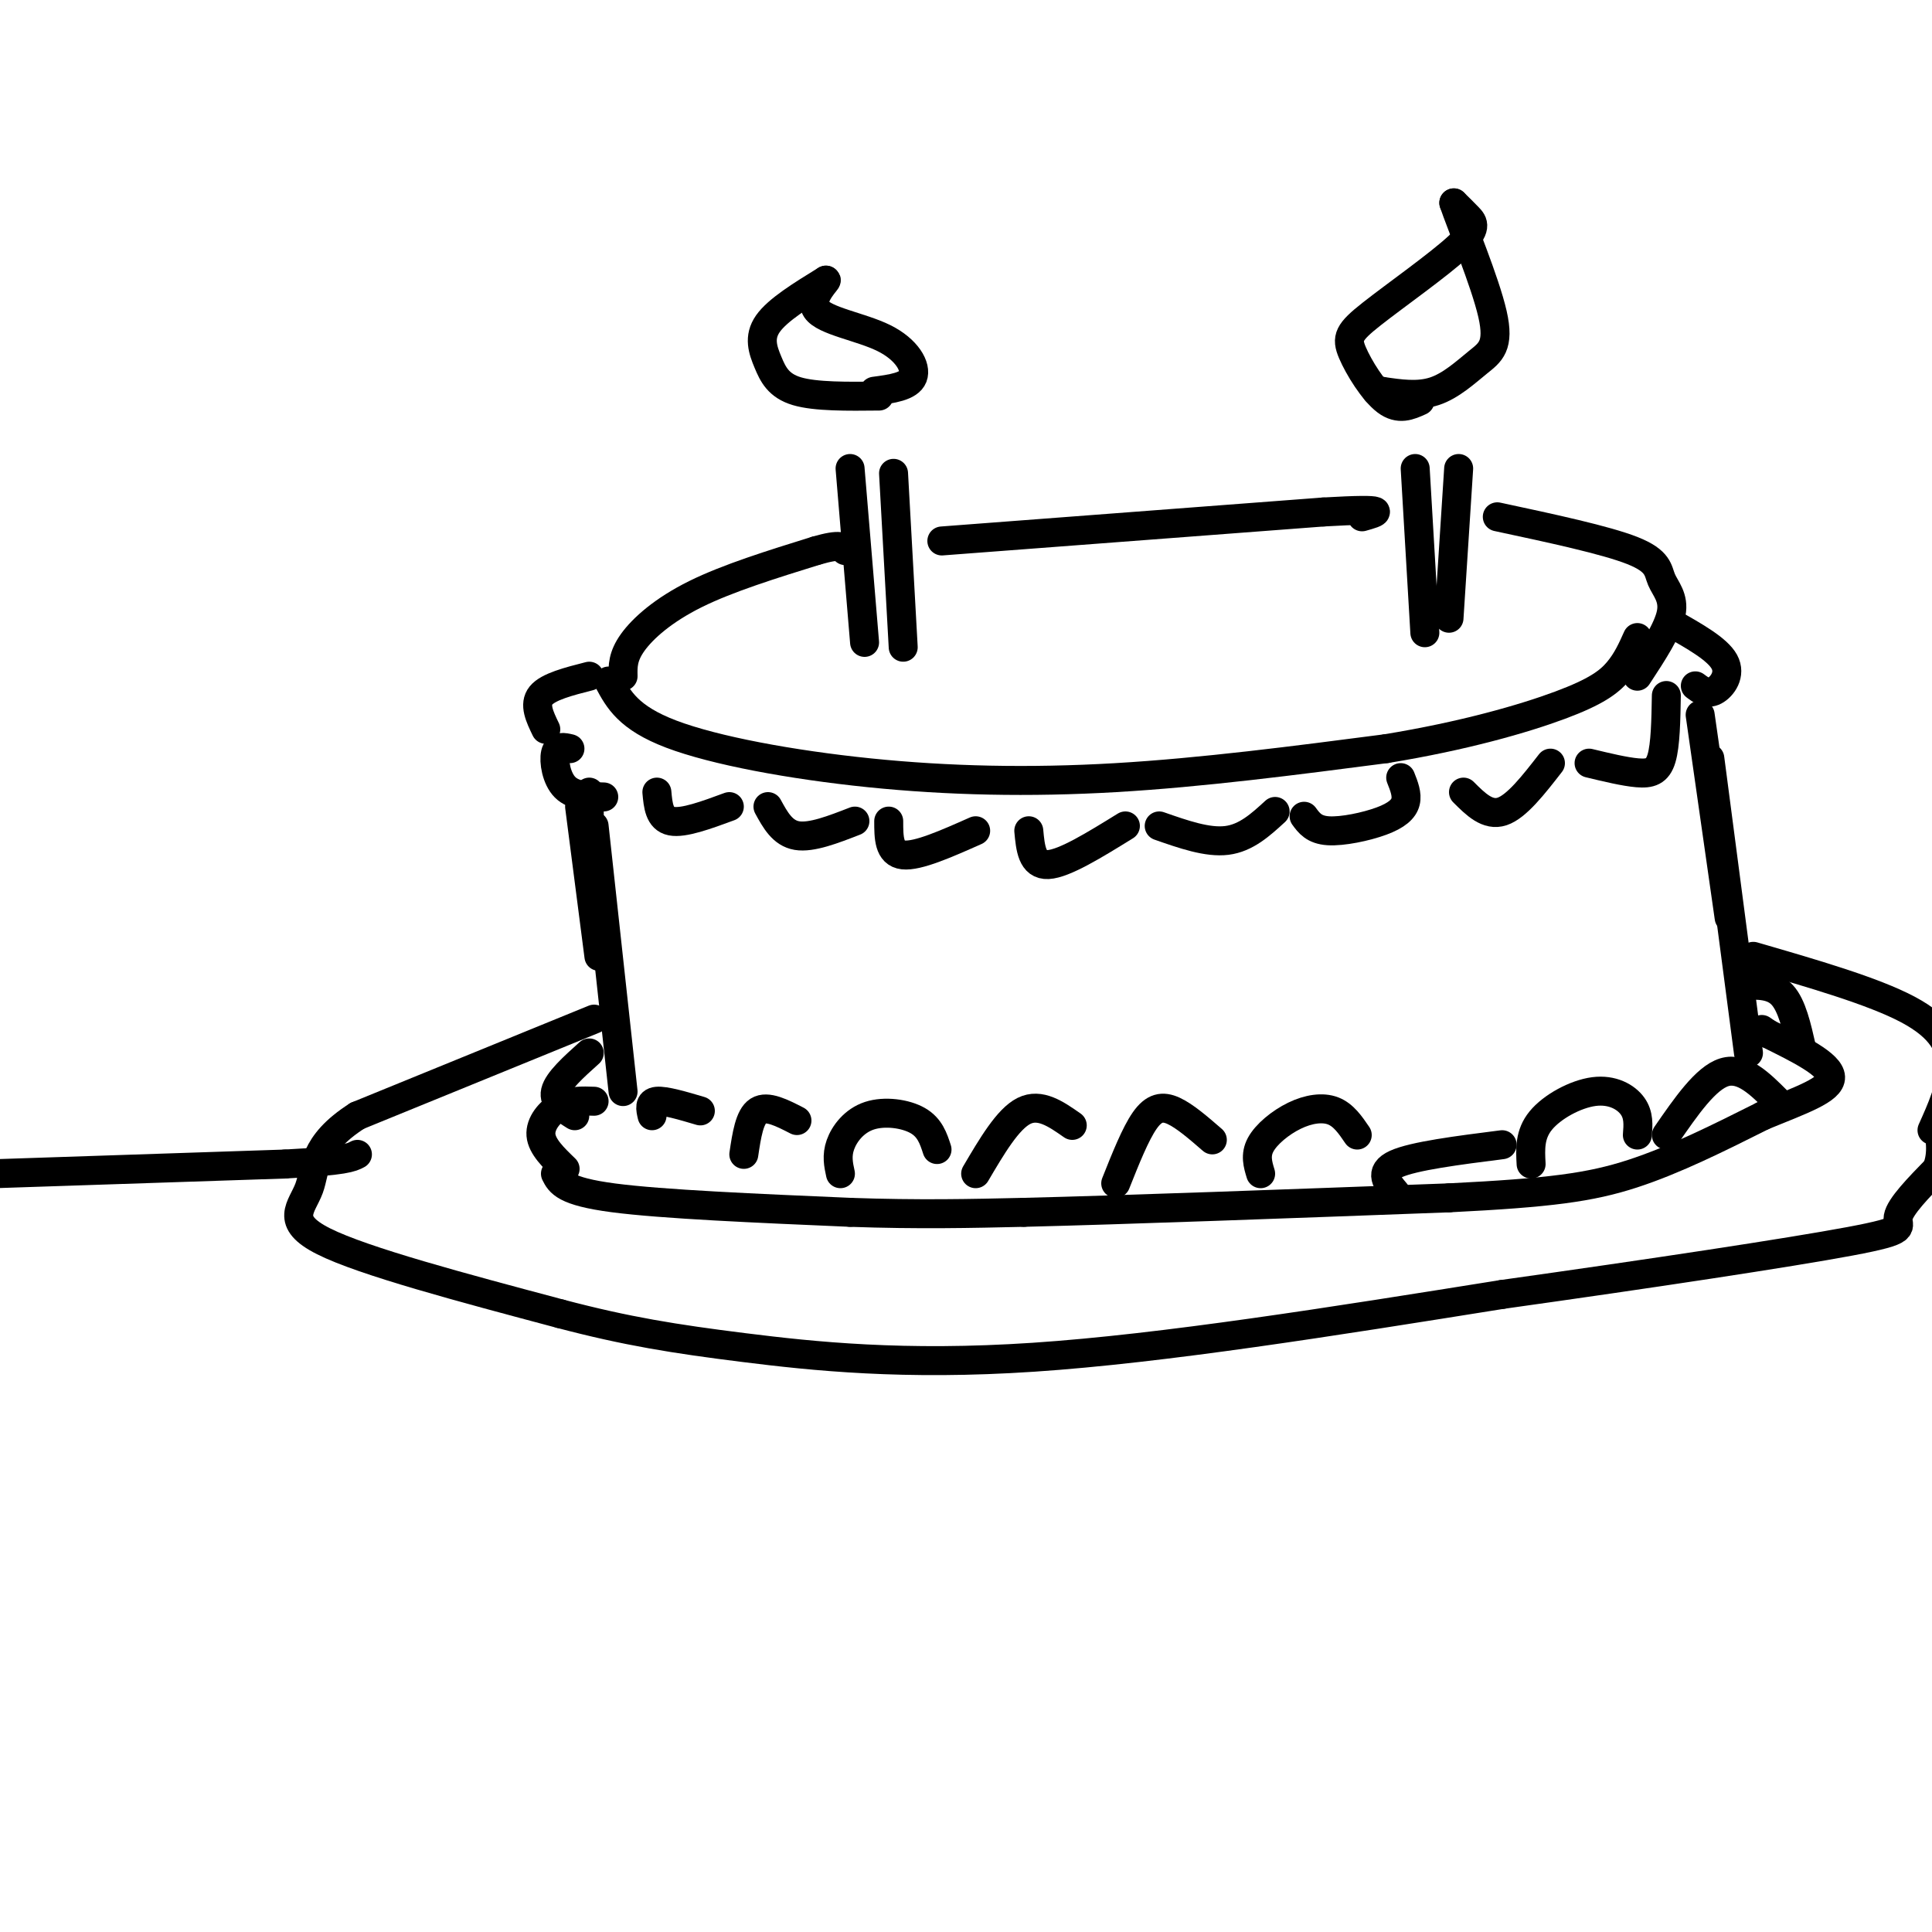 <svg viewBox='0 0 400 400' version='1.1' xmlns='http://www.w3.org/2000/svg' xmlns:xlink='http://www.w3.org/1999/xlink'><g fill='none' stroke='rgb(0,0,0)' stroke-width='6' stroke-linecap='round' stroke-linejoin='round'><path d='M126,141c2.042,3.810 4.083,7.619 13,11c8.917,3.381 24.708,6.333 41,8c16.292,1.667 33.083,2.048 51,1c17.917,-1.048 36.958,-3.524 56,-6'/><path d='M287,155c16.143,-2.631 28.500,-6.208 36,-9c7.500,-2.792 10.143,-4.798 12,-7c1.857,-2.202 2.929,-4.601 4,-7'/><path d='M176,97c0.000,0.000 3.000,36.000 3,36'/><path d='M185,98c0.000,0.000 2.000,36.000 2,36'/><path d='M293,97c0.000,0.000 2.000,34.000 2,34'/><path d='M302,97c0.000,0.000 -2.000,31.000 -2,31'/><path d='M294,83c-2.185,0.992 -4.370,1.984 -7,0c-2.630,-1.984 -5.705,-6.943 -7,-10c-1.295,-3.057 -0.811,-4.211 4,-8c4.811,-3.789 13.949,-10.212 18,-14c4.051,-3.788 3.015,-4.939 2,-6c-1.015,-1.061 -2.007,-2.030 -3,-3'/><path d='M301,42c1.421,4.234 6.474,16.321 8,23c1.526,6.679 -0.474,7.952 -3,10c-2.526,2.048 -5.579,4.871 -9,6c-3.421,1.129 -7.211,0.565 -11,0'/><path d='M286,81c-1.833,0.000 -0.917,0.000 0,0'/><path d='M182,82c-6.577,0.071 -13.155,0.143 -17,-1c-3.845,-1.143 -4.958,-3.500 -6,-6c-1.042,-2.500 -2.012,-5.143 0,-8c2.012,-2.857 7.006,-5.929 12,-9'/><path d='M171,58c0.676,-0.279 -3.633,3.523 -2,6c1.633,2.477 9.209,3.628 14,6c4.791,2.372 6.797,5.963 6,8c-0.797,2.037 -4.399,2.518 -8,3'/><path d='M129,140c-0.044,-2.044 -0.089,-4.089 2,-7c2.089,-2.911 6.311,-6.689 13,-10c6.689,-3.311 15.844,-6.156 25,-9'/><path d='M169,114c5.167,-1.500 5.583,-0.750 6,0'/><path d='M195,112c0.000,0.000 79.000,-6.000 79,-6'/><path d='M274,106c14.500,-0.833 11.250,0.083 8,1'/><path d='M310,107c11.256,2.411 22.512,4.821 28,7c5.488,2.179 5.208,4.125 6,6c0.792,1.875 2.655,3.679 2,7c-0.655,3.321 -3.827,8.161 -7,13'/><path d='M122,140c-4.250,1.083 -8.500,2.167 -10,4c-1.500,1.833 -0.250,4.417 1,7'/><path d='M118,155c-1.311,-0.311 -2.622,-0.622 -3,1c-0.378,1.622 0.178,5.178 2,7c1.822,1.822 4.911,1.911 8,2'/><path d='M136,164c0.250,2.750 0.500,5.500 3,6c2.500,0.500 7.250,-1.250 12,-3'/><path d='M159,167c1.500,2.750 3.000,5.500 6,6c3.000,0.500 7.500,-1.250 12,-3'/><path d='M184,170c0.000,3.333 0.000,6.667 3,7c3.000,0.333 9.000,-2.333 15,-5'/><path d='M213,172c0.333,3.583 0.667,7.167 4,7c3.333,-0.167 9.667,-4.083 16,-8'/><path d='M240,171c5.000,1.750 10.000,3.500 14,3c4.000,-0.500 7.000,-3.250 10,-6'/><path d='M270,169c1.024,1.405 2.048,2.810 5,3c2.952,0.190 7.833,-0.833 11,-2c3.167,-1.167 4.619,-2.476 5,-4c0.381,-1.524 -0.310,-3.262 -1,-5'/><path d='M303,164c2.500,2.500 5.000,5.000 8,4c3.000,-1.000 6.500,-5.500 10,-10'/><path d='M329,158c3.689,0.889 7.378,1.778 10,2c2.622,0.222 4.178,-0.222 5,-3c0.822,-2.778 0.911,-7.889 1,-13'/><path d='M351,142c1.222,0.911 2.444,1.822 4,1c1.556,-0.822 3.444,-3.378 2,-6c-1.444,-2.622 -6.222,-5.311 -11,-8'/><path d='M122,164c0.000,0.000 0.000,7.000 0,7'/><path d='M120,167c0.000,0.000 4.000,31.000 4,31'/><path d='M123,171c0.000,0.000 6.000,55.000 6,55'/><path d='M352,148c0.000,0.000 6.000,42.000 6,42'/><path d='M354,157c0.000,0.000 8.000,61.000 8,61'/><path d='M123,228c-2.400,-0.089 -4.800,-0.178 -7,1c-2.200,1.178 -4.200,3.622 -4,6c0.200,2.378 2.600,4.689 5,7'/><path d='M135,231c-0.333,-1.417 -0.667,-2.833 1,-3c1.667,-0.167 5.333,0.917 9,2'/><path d='M154,239c0.583,-3.917 1.167,-7.833 3,-9c1.833,-1.167 4.917,0.417 8,2'/><path d='M174,243c-0.405,-1.863 -0.810,-3.726 0,-6c0.810,-2.274 2.833,-4.958 6,-6c3.167,-1.042 7.476,-0.440 10,1c2.524,1.440 3.262,3.720 4,6'/><path d='M202,243c3.333,-5.667 6.667,-11.333 10,-13c3.333,-1.667 6.667,0.667 10,3'/><path d='M231,245c2.044,-5.133 4.089,-10.267 6,-13c1.911,-2.733 3.689,-3.067 6,-2c2.311,1.067 5.156,3.533 8,6'/><path d='M261,243c-0.583,-1.917 -1.167,-3.833 0,-6c1.167,-2.167 4.083,-4.583 7,-6c2.917,-1.417 5.833,-1.833 8,-1c2.167,0.833 3.583,2.917 5,5'/><path d='M289,247c-1.833,-2.167 -3.667,-4.333 0,-6c3.667,-1.667 12.833,-2.833 22,-4'/><path d='M317,241c-0.167,-3.071 -0.333,-6.143 2,-9c2.333,-2.857 7.167,-5.500 11,-6c3.833,-0.500 6.667,1.143 8,3c1.333,1.857 1.167,3.929 1,6'/><path d='M345,235c4.083,-5.917 8.167,-11.833 12,-13c3.833,-1.167 7.417,2.417 11,6'/><path d='M115,243c0.917,1.833 1.833,3.667 12,5c10.167,1.333 29.583,2.167 49,3'/><path d='M176,251c14.167,0.500 25.083,0.250 36,0'/><path d='M212,251c20.667,-0.500 54.333,-1.750 88,-3'/><path d='M300,248c20.933,-1.044 29.267,-2.156 38,-5c8.733,-2.844 17.867,-7.422 27,-12'/><path d='M365,231c7.889,-3.244 14.111,-5.356 14,-8c-0.111,-2.644 -6.556,-5.822 -13,-9'/><path d='M366,214c-2.167,-1.500 -1.083,-0.750 0,0'/><path d='M122,218c-3.250,2.917 -6.500,5.833 -7,8c-0.500,2.167 1.750,3.583 4,5'/><path d='M361,204c3.000,-0.083 6.000,-0.167 8,2c2.000,2.167 3.000,6.583 4,11'/><path d='M123,211c0.000,0.000 -49.000,20.000 -49,20'/><path d='M74,231c-9.440,6.012 -8.542,11.042 -10,15c-1.458,3.958 -5.274,6.845 3,11c8.274,4.155 28.637,9.577 49,15'/><path d='M116,272c13.762,3.631 23.667,5.208 38,7c14.333,1.792 33.095,3.798 60,2c26.905,-1.798 61.952,-7.399 97,-13'/><path d='M311,268c30.798,-4.321 59.292,-8.625 72,-11c12.708,-2.375 9.631,-2.821 10,-5c0.369,-2.179 4.185,-6.089 8,-10'/><path d='M401,242c1.333,-3.333 0.667,-6.667 0,-10'/><path d='M363,198c12.422,3.600 24.844,7.200 32,11c7.156,3.800 9.044,7.800 9,12c-0.044,4.200 -2.022,8.600 -4,13'/><path d='M-1,243c0.000,0.000 60.000,-2.000 60,-2'/><path d='M59,241c12.500,-0.667 13.750,-1.333 15,-2'/></g>
</svg>